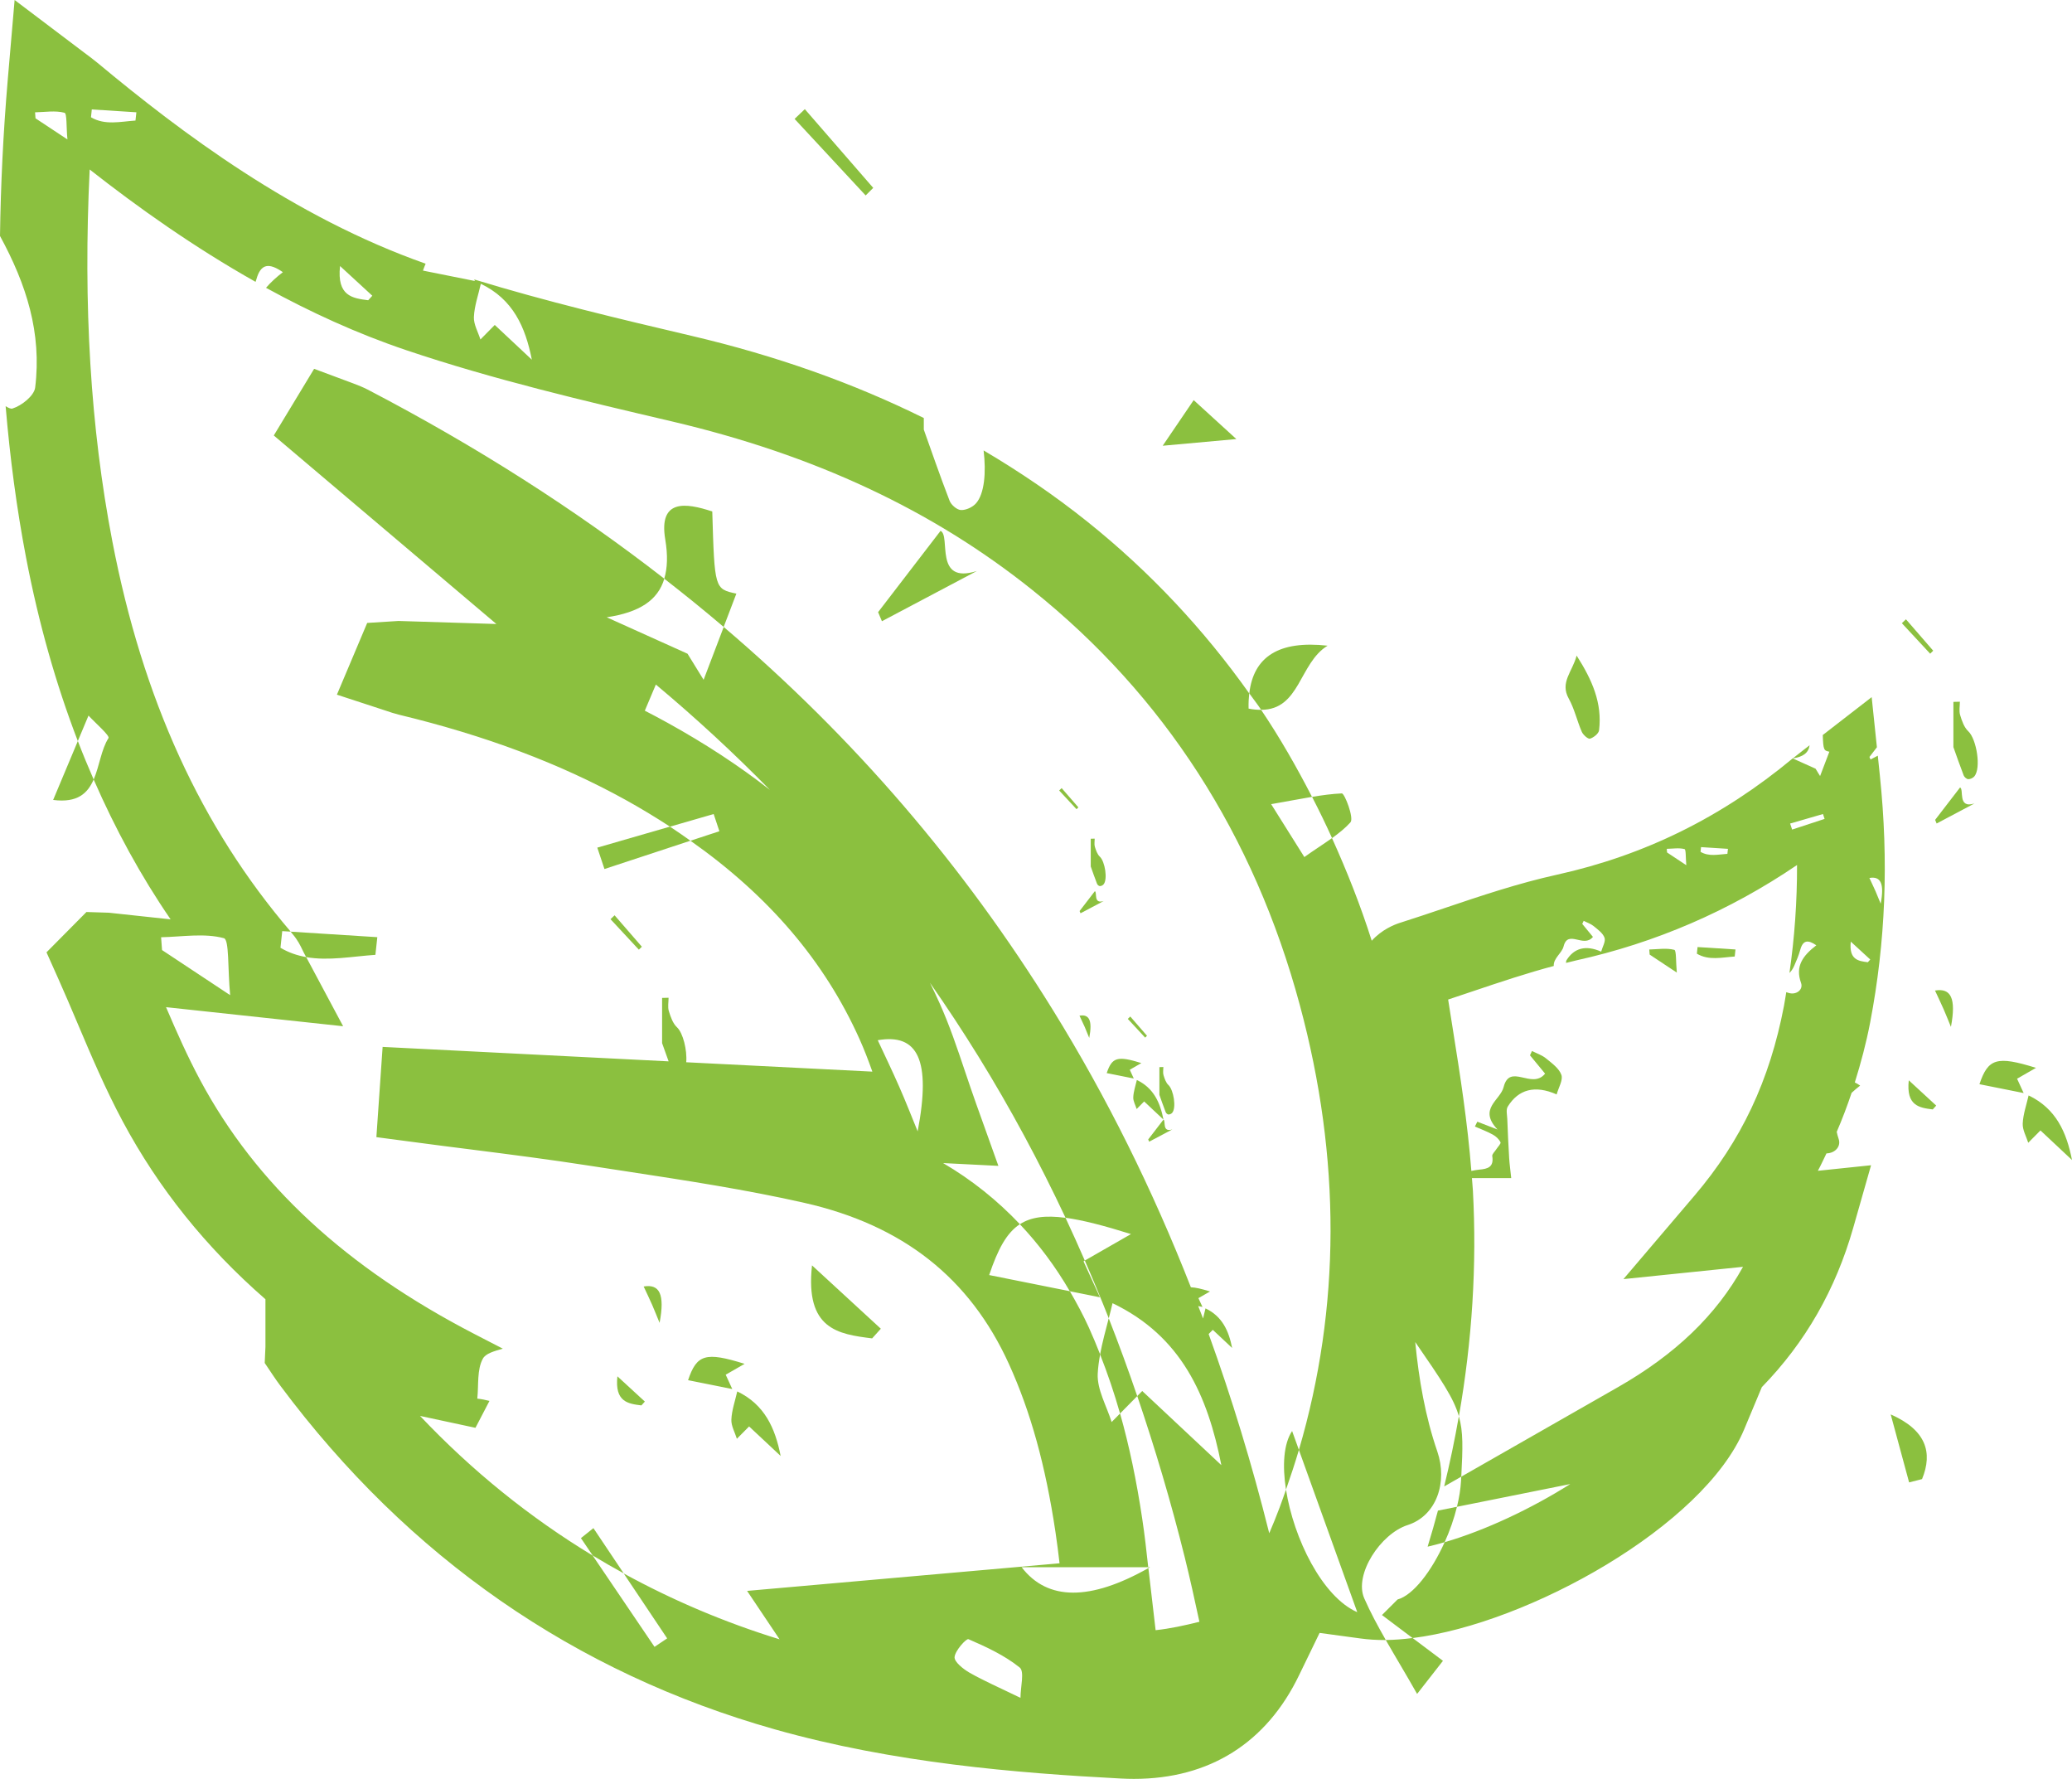 <?xml version="1.0" encoding="utf-8"?>
<!-- Generator: Adobe Illustrator 16.0.0, SVG Export Plug-In . SVG Version: 6.00 Build 0)  -->
<!DOCTYPE svg PUBLIC "-//W3C//DTD SVG 1.1//EN" "http://www.w3.org/Graphics/SVG/1.1/DTD/svg11.dtd">
<svg version="1.1" id="Layer_1" xmlns="http://www.w3.org/2000/svg" xmlns:xlink="http://www.w3.org/1999/xlink" x="0px" y="0px"
	 width="88px" height="75.534px" viewBox="0 0 88 75.534" enable-background="new 0 0 88 75.534" xml:space="preserve">
<g>
	<path fill-rule="evenodd" clip-rule="evenodd" fill="#8BC03F" d="M60.186,71.927c0.563-0.721,0.885-1.131,1.098-1.406
		c-0.467-0.35-0.888-0.666-1.289-0.968c-0.396,0.05-0.779,0.082-1.14,0.084C59.268,70.359,59.719,71.1,60.186,71.927z"/>
	<path fill-rule="evenodd" clip-rule="evenodd" fill="#8BC03F" d="M62.062,62.701c0.064-1.222,0.088-1.902-0.103-2.563
		c-0.174,0.991-0.38,1.984-0.623,2.978L62.062,62.701z"/>
	<path fill-rule="evenodd" clip-rule="evenodd" fill="#8BC03F" d="M60.633,65.674c0.236-0.055,0.478-0.119,0.723-0.19
		c0.219-0.484,0.399-0.997,0.523-1.504l-0.808,0.162C60.936,64.653,60.789,65.164,60.633,65.674z"/>
	<path fill-rule="evenodd" clip-rule="evenodd" fill="#8BC03F" d="M30.251,21.718c-1.13-0.374-2.285-0.536-1.997,1.188
		c0.113,0.671,0.093,1.214-0.042,1.666c0.86,0.669,1.703,1.351,2.523,2.049c0.198-0.521,0.384-1.009,0.539-1.414
		C30.348,25.006,30.348,25.006,30.251,21.718z"/>
	<path fill-rule="evenodd" clip-rule="evenodd" fill="#8BC03F" d="M46.722,57.51c0.316,0.802,0.599,1.633,0.848,2.51
		c0.236-0.24,0.48-0.487,0.729-0.74c-0.382-1.12-0.785-2.221-1.21-3.302C46.955,56.494,46.816,57.002,46.722,57.51z"/>
	<path fill-rule="evenodd" clip-rule="evenodd" fill="#8BC03F" d="M46.018,53.559c0.019-0.011,0.036-0.021,0.055-0.032
		c-0.267-0.609-0.537-1.218-0.819-1.816c-0.859-0.115-1.47-0.034-1.939,0.272c0.802,0.847,1.509,1.795,2.122,2.846
		c0.409,0.083,0.836,0.168,1.279,0.257C46.309,54.194,46.131,53.807,46.018,53.559z"/>
	<path fill-rule="evenodd" clip-rule="evenodd" fill="#8BC03F" d="M54.877,60.763c-0.361,0.544-0.419,1.466-0.26,2.489
		c0.196-0.561,0.383-1.122,0.549-1.687C55.07,61.298,54.975,61.036,54.877,60.763z"/>
	<path fill-rule="evenodd" clip-rule="evenodd" fill="#8BC03F" d="M57.355,34.918c0.16-0.176-0.248-1.234-0.366-1.229
		c-0.409,0.019-0.821,0.074-1.264,0.147c0.297,0.574,0.58,1.157,0.849,1.751C56.862,35.38,57.13,35.168,57.355,34.918z"/>
	<path fill-rule="evenodd" clip-rule="evenodd" fill="#8BC03F" d="M56.383,27.417c-2.072-0.232-3.146,0.472-3.324,2.025
		c0.167,0.234,0.345,0.459,0.505,0.698C55.219,30.137,55.172,28.158,56.383,27.417z"/>
	<path fill-rule="evenodd" clip-rule="evenodd" fill="#8BC03F" d="M39.946,22.541c-0.958,1.247-1.805,2.349-2.652,3.452
		c0.054,0.128,0.108,0.257,0.162,0.385c1.344-0.711,2.687-1.421,4.031-2.132C39.643,24.833,40.395,22.74,39.946,22.541z"/>
	<path fill-rule="evenodd" clip-rule="evenodd" fill="#8BC03F" d="M25.672,36.9c1.216-0.4,2.434-0.801,3.65-1.202
		c-0.286-0.201-0.568-0.403-0.869-0.598c-1.028,0.297-2.056,0.595-3.085,0.892C25.47,36.295,25.571,36.598,25.672,36.9z"/>
	<path fill-rule="evenodd" clip-rule="evenodd" fill="#8BC03F" d="M48.766,66.548c0.001,0.013,0.004,0.024,0.005,0.037
		c0.024-0.014,0.048-0.022,0.072-0.037C48.817,66.548,48.792,66.548,48.766,66.548z"/>
	<path fill-rule="evenodd" clip-rule="evenodd" fill="#8BC03F" d="M37.04,56.83c0.124-0.137,0.247-0.273,0.37-0.41
		c-0.873-0.803-1.746-1.607-2.923-2.69C34.189,56.451,35.604,56.65,37.04,56.83z"/>
	<path fill-rule="evenodd" clip-rule="evenodd" fill="#8BC03F" d="M15.944,40.544c0.027-0.251,0.054-0.5,0.081-0.75
		c-1.227-0.077-2.453-0.156-3.68-0.234c0.027,0.032,0.051,0.065,0.078,0.098c0.219,0.252,0.339,0.503,0.419,0.669l0.069,0.141
		l0.093,0.173C13.961,40.809,14.961,40.61,15.944,40.544z"/>
	<path fill-rule="evenodd" clip-rule="evenodd" fill="#8BC03F" d="M2.257,33.967c1.041,0.135,1.469-0.29,1.721-0.868
		c-0.234-0.536-0.459-1.079-0.672-1.633C2.93,32.361,2.6,33.148,2.257,33.967z"/>
	<path fill-rule="evenodd" clip-rule="evenodd" fill="#8BC03F" d="M24.673,65.312c0.166,0.246,0.333,0.49,0.499,0.736
		c0.434,0.263,0.873,0.517,1.318,0.76c-0.429-0.641-0.858-1.28-1.287-1.921C25.026,65.028,24.849,65.17,24.673,65.312z"/>
	<path fill-rule="evenodd" clip-rule="evenodd" fill="#8BC03F" d="M80.3,60.058c0.26,0.962,0.521,1.924,0.782,2.887
		c0.183-0.047,0.364-0.093,0.549-0.14C82.099,61.669,81.797,60.717,80.3,60.058z"/>
	<path fill-rule="evenodd" clip-rule="evenodd" fill="#8BC03F" d="M37.087,7.978c-0.968-1.114-1.937-2.229-2.905-3.343
		c-0.145,0.138-0.291,0.276-0.435,0.414c1.006,1.083,2.012,2.166,3.018,3.25C36.873,8.191,36.98,8.085,37.087,7.978z"/>
	<path fill-rule="evenodd" clip-rule="evenodd" fill="#8BC03F" d="M50.697,16.99c-0.345,0.507-0.666,0.979-1.316,1.937
		c1.472-0.134,2.401-0.218,3.128-0.284C51.88,18.069,51.316,17.556,50.697,16.99z"/>
	<path fill-rule="evenodd" clip-rule="evenodd" fill="#8BC03F" d="M79.84,32.935l-0.088-0.848c-0.103,0.054-0.205,0.108-0.308,0.163
		c-0.015-0.036-0.03-0.073-0.046-0.109c0.104-0.135,0.21-0.272,0.316-0.411l-0.222-2.128l-2.077,1.608
		c0.021,0.65,0.049,0.66,0.28,0.709c-0.102,0.269-0.247,0.651-0.394,1.034c-0.063-0.104-0.128-0.208-0.192-0.313
		c-0.324-0.146-0.646-0.292-0.971-0.437c-3.011,2.498-6.284,4.113-10.007,4.937c-1.649,0.364-3.237,0.899-4.773,1.417
		c-0.63,0.212-1.26,0.425-1.891,0.625c-0.252,0.078-0.784,0.293-1.208,0.764c-0.479-1.511-1.054-2.956-1.688-4.359
		c-0.365,0.261-0.765,0.512-1.174,0.805c-0.495-0.787-0.834-1.329-1.41-2.246c0.661-0.114,1.22-0.224,1.735-0.31
		c-0.658-1.277-1.367-2.518-2.161-3.695c-0.161,0-0.335-0.012-0.532-0.052c-0.007-0.231,0.005-0.444,0.027-0.646
		c-1.929-2.716-4.213-5.163-6.882-7.298c-1.39-1.112-2.86-2.109-4.399-3.019c0.112,0.933,0.038,1.841-0.325,2.249
		c-0.145,0.164-0.428,0.293-0.639,0.282c-0.171-0.008-0.414-0.219-0.481-0.394c-0.42-1.089-0.799-2.192-1.095-3.02
		c0-0.168,0-0.328,0-0.493c-2.992-1.48-6.258-2.643-9.872-3.491c-3.058-0.717-6.195-1.466-9.224-2.393
		c0.011,0.023,0.019,0.04,0.03,0.066c-0.834-0.167-1.518-0.305-2.205-0.442c0.037-0.109,0.075-0.2,0.113-0.293
		C12.451,9.214,7.684,5.617,4.146,2.673C3.967,2.525,3.781,2.386,3.572,2.231L0.621,0l-0.29,3.365C0.134,5.667,0.03,7.876,0,10.02
		c1.124,2.063,1.778,4.115,1.494,6.434c-0.042,0.35-0.576,0.774-0.965,0.893c-0.069,0.021-0.176-0.028-0.29-0.1
		c0.187,2.211,0.47,4.352,0.867,6.424c0.536,2.792,1.271,5.38,2.199,7.795c0.144-0.343,0.293-0.699,0.454-1.082
		c0.268,0.294,0.915,0.854,0.849,0.956c-0.309,0.481-0.385,1.194-0.63,1.759c0.924,2.116,2.004,4.097,3.268,5.938l-2.624-0.282
		l-0.95-0.03l-1.697,1.712l0.518,1.159c0.272,0.608,0.533,1.224,0.793,1.838c0.585,1.381,1.191,2.81,1.929,4.187
		c1.519,2.834,3.524,5.337,6.059,7.547v2.021l-0.031,0.685l0.349,0.52c0.107,0.16,0.216,0.315,0.329,0.465
		c5.421,7.265,12.483,12.168,20.99,14.573c5.047,1.427,10.262,1.855,14.696,2.087c0.188,0.01,0.37,0.015,0.552,0.015
		c3.209,0,5.639-1.529,7.024-4.423c0.21-0.439,0.424-0.876,0.638-1.314c0.075-0.15,0.147-0.309,0.223-0.461l1.738,0.236
		c0.327,0.045,0.676,0.067,1.036,0.067c0.013,0,0.026-0.002,0.038-0.002c-0.339-0.592-0.652-1.17-0.915-1.769
		c-0.443-1.009,0.69-2.741,1.841-3.111c1.24-0.398,1.704-1.833,1.263-3.123c-0.512-1.489-0.785-3.063-0.938-4.648
		c1.111,1.613,1.631,2.373,1.854,3.151c0.564-3.219,0.766-6.422,0.595-9.58c-0.01-0.18-0.03-0.356-0.042-0.534
		c0.556,0,1.108,0,1.669,0c-0.034-0.333-0.071-0.588-0.087-0.846c-0.034-0.555-0.059-1.108-0.08-1.662
		c-0.008-0.178-0.061-0.396,0.02-0.527c0.452-0.729,1.149-0.927,2.077-0.517c0.08-0.293,0.278-0.61,0.201-0.83
		c-0.097-0.276-0.402-0.494-0.649-0.697c-0.172-0.142-0.397-0.214-0.6-0.317c-0.028,0.062-0.056,0.121-0.084,0.183
		c0.223,0.271,0.446,0.542,0.641,0.779c-0.563,0.694-1.498-0.47-1.761,0.569c-0.143,0.568-1.093,0.918-0.26,1.803
		c-0.438-0.168-0.647-0.25-0.858-0.332c-0.034,0.069-0.067,0.137-0.102,0.206c0.257,0.112,0.521,0.209,0.765,0.345
		c0.132,0.072,0.259,0.192,0.322,0.323c0.027,0.057-0.113,0.193-0.176,0.293c-0.063,0.101-0.189,0.21-0.174,0.295
		c0.075,0.463-0.186,0.543-0.555,0.574c-0.111,0.01-0.223,0.032-0.333,0.055c-0.16-2.043-0.474-4.065-0.788-6.026
		c-0.066-0.414-0.132-0.828-0.198-1.252c0.35-0.115,0.699-0.232,1.048-0.351c1.179-0.397,2.307-0.774,3.438-1.074
		c-0.021-0.329,0.344-0.541,0.417-0.831c0.186-0.736,0.85,0.087,1.247-0.404c-0.137-0.168-0.295-0.359-0.454-0.552
		c0.021-0.044,0.04-0.086,0.061-0.13c0.142,0.074,0.303,0.125,0.424,0.225c0.176,0.144,0.393,0.299,0.461,0.494
		c0.055,0.155-0.086,0.382-0.143,0.589c-0.657-0.291-1.152-0.151-1.473,0.367c-0.018,0.029-0.016,0.072-0.019,0.112
		c0.143-0.035,0.285-0.074,0.429-0.106c3.371-0.745,6.518-2.105,9.382-4.051C76.326,38.28,76.218,39.8,76,41.312
		c0.073-0.069,0.142-0.169,0.2-0.299c0.1-0.223,0.195-0.449,0.259-0.683c0.114-0.418,0.329-0.434,0.682-0.191
		c-0.572,0.439-0.904,0.891-0.65,1.594c0.105,0.292-0.201,0.526-0.523,0.429c-0.032-0.01-0.069-0.022-0.103-0.033
		c-0.034,0.193-0.061,0.389-0.098,0.583c-0.604,3.162-1.813,5.725-3.805,8.062l-3.013,3.539l5.079-0.522
		c-1.144,2.062-2.878,3.721-5.313,5.111l-6.654,3.8c-0.003,0.059-0.006,0.112-0.009,0.175c-0.019,0.352-0.081,0.727-0.174,1.104
		l4.812-0.966c-1.665,1.051-3.6,1.962-5.335,2.47c-0.55,1.222-1.331,2.248-1.999,2.431c-0.22,0.221-0.442,0.44-0.662,0.661
		c0.423,0.318,0.848,0.638,1.3,0.978c4.924-0.614,12.368-4.763,14.081-8.858l0.752-1.797c1.852-1.901,3.135-4.144,3.883-6.771
		l0.756-2.651l-2.259,0.236c0.131-0.241,0.243-0.492,0.365-0.739c0.359-0.008,0.637-0.289,0.512-0.631
		c-0.034-0.1-0.057-0.192-0.076-0.284c0.233-0.539,0.442-1.092,0.632-1.656c0.111-0.104,0.231-0.206,0.362-0.308
		c-0.08-0.057-0.155-0.099-0.226-0.134c0.256-0.822,0.483-1.665,0.652-2.548C80.083,39.988,80.218,36.562,79.84,32.935z
		 M1.508,5.024C1.501,4.939,1.496,4.854,1.489,4.769c0.42-0.008,0.86-0.085,1.25,0.019c0.109,0.029,0.073,0.597,0.125,1.133
		C2.224,5.498,1.866,5.261,1.508,5.024z M20.421,12.051c1.369,0.656,1.894,1.833,2.167,3.222c-0.546-0.511-1.092-1.021-1.575-1.475
		c-0.214,0.217-0.412,0.417-0.609,0.617c-0.1-0.32-0.292-0.644-0.277-0.958C20.148,12.989,20.314,12.529,20.421,12.051z
		 M14.442,11.296c0.552,0.508,0.96,0.884,1.37,1.261c-0.059,0.064-0.116,0.128-0.174,0.192
		C14.966,12.665,14.303,12.571,14.442,11.296z M3.899,4.647C4.53,4.688,5.161,4.728,5.792,4.768
		C5.779,4.885,5.767,5.002,5.754,5.119c-0.641,0.043-1.296,0.212-1.89-0.14C3.877,4.869,3.888,4.758,3.899,4.647z M6.842,39.797
		c0.897-0.019,1.834-0.184,2.667,0.04c0.232,0.062,0.157,1.272,0.266,2.419c-1.366-0.904-2.129-1.409-2.893-1.915
		C6.868,40.16,6.855,39.98,6.842,39.797z M43.341,72.094c-0.9-0.438-1.548-0.719-2.159-1.066c-0.269-0.154-0.659-0.463-0.64-0.667
		c0.027-0.283,0.502-0.796,0.589-0.759c0.761,0.329,1.537,0.689,2.177,1.204C43.518,70.976,43.341,71.625,43.341,72.094z
		 M50.32,66.137c0.225,0.905,0.423,1.816,0.62,2.726c-0.624,0.156-1.261,0.295-1.86,0.357l-0.281-2.413
		c-0.007-0.074-0.019-0.147-0.027-0.222c-2.458,1.388-4.278,1.401-5.382-0.037c1.859,0,3.458,0,5.377,0
		c-0.076-0.69-0.151-1.374-0.254-2.051c-0.244-1.635-0.555-3.109-0.942-4.478c-0.119,0.121-0.24,0.243-0.359,0.363
		c-0.213-0.683-0.62-1.373-0.591-2.045c0.013-0.276,0.053-0.553,0.103-0.828c-0.152-0.385-0.31-0.766-0.478-1.138
		c-0.246-0.54-0.521-1.049-0.809-1.544c-1.231-0.246-2.326-0.466-3.426-0.686c0.366-1.088,0.735-1.786,1.304-2.16
		c-0.956-1.008-2.039-1.88-3.261-2.595l2.348,0.119l-0.942-2.632c-0.168-0.47-0.321-0.926-0.471-1.369
		c-0.339-1.009-0.659-1.961-1.087-2.914c-0.13-0.29-0.266-0.578-0.407-0.861c0.714,1.021,1.4,2.065,2.061,3.133
		c1.359,2.198,2.584,4.479,3.698,6.847c0.726,0.098,1.625,0.331,2.78,0.692c-0.781,0.448-1.307,0.749-1.961,1.124
		c0.352,0.807,0.69,1.624,1.017,2.451c0.056-0.212,0.11-0.425,0.16-0.64c2.92,1.399,4.039,3.911,4.622,6.877
		c-1.164-1.091-2.33-2.181-3.36-3.148c-0.073,0.073-0.141,0.142-0.212,0.213C49.051,61.486,49.73,63.761,50.32,66.137z
		 M54.618,63.252c-0.09,0.256-0.178,0.512-0.274,0.767c-0.137,0.364-0.283,0.725-0.438,1.085c-0.737-2.948-1.597-5.758-2.573-8.459
		c0.058-0.06,0.114-0.116,0.176-0.178c0.251,0.236,0.537,0.502,0.821,0.77c-0.143-0.725-0.416-1.339-1.131-1.681
		c-0.033,0.145-0.071,0.286-0.104,0.429c-0.065-0.178-0.139-0.35-0.206-0.526c0.063,0.013,0.115,0.022,0.181,0.036
		c-0.101-0.218-0.145-0.313-0.172-0.374c0.167-0.096,0.297-0.17,0.493-0.283c-0.359-0.111-0.616-0.173-0.813-0.178
		c-1.633-4.161-3.566-8.063-5.85-11.756c-3.812-6.165-8.446-11.562-13.991-16.282c-0.266,0.7-0.559,1.467-0.854,2.243
		c-0.228-0.369-0.455-0.738-0.683-1.107c-1.144-0.515-2.288-1.032-3.432-1.547c1.387-0.209,2.173-0.718,2.446-1.638
		c-3.796-2.951-7.981-5.622-12.593-8.028c-0.201-0.104-0.413-0.188-0.626-0.268l-1.654-0.616l-1.713,2.83l9.454,8.005l-4.157-0.129
		l-1.33,0.084l-1.286,3.046l2.07,0.677c0.185,0.064,0.371,0.125,0.565,0.173c3.678,0.888,6.824,2.069,9.617,3.613
		c0.663,0.366,1.291,0.749,1.895,1.141c0.618-0.179,1.236-0.358,1.854-0.536c0.081,0.244,0.162,0.487,0.243,0.73
		c-0.409,0.135-0.819,0.27-1.228,0.404c3.32,2.337,5.692,5.106,7.179,8.42c0.197,0.438,0.375,0.901,0.546,1.384l-7.905-0.398
		c0.043-0.513-0.135-1.246-0.394-1.486c-0.177-0.166-0.271-0.445-0.346-0.69c-0.052-0.172-0.01-0.374-0.01-0.563
		c-0.092,0.004-0.183,0.006-0.275,0.007c0,0.617,0,1.235,0,1.921c0.078,0.219,0.175,0.491,0.277,0.773l-12.147-0.614l-0.265,3.832
		l1.735,0.229c0.762,0.103,1.524,0.199,2.286,0.295c1.639,0.209,3.333,0.425,4.979,0.681l1.619,0.248
		c2.502,0.383,5.09,0.777,7.562,1.338c4.181,0.948,7.022,3.187,8.685,6.843c0.923,2.033,1.551,4.3,1.976,7.135
		c0.066,0.44,0.122,0.882,0.173,1.326l-13.27,1.172l1.379,2.056c-2.333-0.718-4.537-1.656-6.619-2.796
		c0.615,0.919,1.229,1.837,1.845,2.756c-0.179,0.12-0.358,0.241-0.537,0.36c-0.876-1.292-1.75-2.584-2.626-3.876
		c-2.671-1.619-5.123-3.594-7.333-5.93l2.354,0.505l0.595-1.142c-0.163-0.041-0.328-0.078-0.517-0.097
		c0.062-0.575-0.021-1.23,0.237-1.698c0.12-0.219,0.467-0.315,0.847-0.424l-1.198-0.618C14.686,53.818,10.874,50.291,8.5,45.86
		c-0.53-0.989-0.988-2.018-1.448-3.094l7.521,0.81l-1.568-2.936c-0.373-0.066-0.738-0.185-1.093-0.396
		c0.025-0.235,0.049-0.472,0.075-0.707c0.12,0.008,0.239,0.016,0.359,0.022c-3.807-4.445-6.288-9.872-7.578-16.591
		c-0.923-4.81-1.239-9.997-0.959-15.771c2.051,1.611,4.415,3.289,7.045,4.771c0.009-0.032,0.023-0.063,0.032-0.095
		c0.188-0.693,0.545-0.719,1.128-0.316c-0.28,0.215-0.52,0.435-0.716,0.664c1.858,1.019,3.843,1.936,5.958,2.649
		c3.703,1.248,7.544,2.148,11.276,3.023c6.061,1.422,11.071,3.765,15.316,7.162c5.587,4.471,9.409,10.399,11.357,17.621
		c1.755,6.502,1.737,12.844-0.039,18.89c0.864,2.402,1.674,4.651,2.479,6.89C56.158,67.806,54.939,65.32,54.618,63.252z
		 M38.974,48.039c-0.259-0.631-0.506-1.268-0.781-1.891c-0.29-0.663-0.605-1.314-0.914-1.979
		C38.973,43.875,39.556,44.994,38.974,48.039z M32.698,33.54c-1.303-1.019-2.747-1.964-4.336-2.843
		c-0.321-0.178-0.646-0.351-0.976-0.52l0.469-1.11C29.559,30.492,31.172,31.982,32.698,33.54z M79.875,38.373
		c-0.073-0.178-0.145-0.358-0.221-0.534c-0.083-0.188-0.172-0.372-0.259-0.559C79.875,37.196,80.038,37.513,79.875,38.373z
		 M70.802,36.197c-0.004-0.051-0.008-0.102-0.013-0.154c0.255-0.005,0.52-0.051,0.755,0.011c0.065,0.018,0.045,0.36,0.075,0.684
		C71.234,36.483,71.017,36.341,70.802,36.197z M73.364,36.255c-0.386,0.026-0.782,0.128-1.14-0.085
		c0.007-0.066,0.013-0.133,0.021-0.2c0.381,0.024,0.761,0.049,1.143,0.073C73.378,36.114,73.372,36.184,73.364,36.255z
		 M76.113,35.225c-0.027-0.085-0.057-0.171-0.085-0.256c0.466-0.134,0.931-0.269,1.396-0.404c0.023,0.069,0.045,0.138,0.068,0.207
		C77.033,34.922,76.574,35.074,76.113,35.225z M78.605,39.983c0.334,0.306,0.58,0.533,0.827,0.76
		c-0.035,0.039-0.069,0.077-0.104,0.115C78.922,40.808,78.522,40.75,78.605,39.983z"/>
	<path fill-rule="evenodd" clip-rule="evenodd" fill="#8BC03F" d="M76.857,31.644l-0.253,0.196
		c-0.178,0.136-0.319,0.247-0.464,0.364C76.58,32.137,76.81,31.968,76.857,31.644z"/>
	<path fill-rule="evenodd" clip-rule="evenodd" fill="#8BC03F" d="M67.182,31.077c0.058,0.13,0.266,0.313,0.347,0.288
		c0.155-0.047,0.367-0.216,0.385-0.355c0.141-1.152-0.291-2.137-0.953-3.172c-0.175,0.68-0.719,1.133-0.336,1.822
		C66.869,30.099,66.979,30.612,67.182,31.077z"/>
	<path fill-rule="evenodd" clip-rule="evenodd" fill="#8BC03F" d="M86.157,46.514c-0.092,0.406-0.233,0.798-0.25,1.195
		c-0.012,0.269,0.15,0.544,0.234,0.814c0.169-0.169,0.336-0.34,0.519-0.523c0.411,0.386,0.876,0.82,1.34,1.256
		C87.768,48.074,87.322,47.072,86.157,46.514z"/>
	<path fill-rule="evenodd" clip-rule="evenodd" fill="#8BC03F" d="M85.667,45.804c0.271-0.155,0.483-0.277,0.803-0.461
		c-1.665-0.521-2.033-0.399-2.401,0.694c0.585,0.116,1.166,0.233,1.877,0.376C85.782,46.057,85.71,45.903,85.667,45.804z"/>
	<path fill-rule="evenodd" clip-rule="evenodd" fill="#8BC03F" d="M83.248,30.359c-0.052-0.172-0.01-0.374-0.01-0.563
		c-0.092,0.003-0.184,0.004-0.275,0.007c0,0.618,0,1.235,0,1.92c0.118,0.329,0.269,0.77,0.437,1.204
		c0.027,0.07,0.124,0.153,0.191,0.158c0.085,0.003,0.198-0.048,0.256-0.113c0.307-0.347,0.099-1.595-0.253-1.922
		C83.416,30.884,83.322,30.604,83.248,30.359z"/>
	<path fill-rule="evenodd" clip-rule="evenodd" fill="#8BC03F" d="M83.246,33.437c-0.382,0.497-0.721,0.936-1.059,1.376
		c0.022,0.051,0.044,0.102,0.064,0.154c0.536-0.284,1.071-0.567,1.607-0.851C83.124,34.35,83.424,33.516,83.246,33.437z"/>
	<path fill-rule="evenodd" clip-rule="evenodd" fill="#8BC03F" d="M71.216,41.298c-0.044-0.457-0.015-0.94-0.106-0.966
		c-0.333-0.088-0.706-0.022-1.064-0.015c0.006,0.071,0.011,0.144,0.017,0.217C70.366,40.736,70.67,40.937,71.216,41.298z"/>
	<path fill-rule="evenodd" clip-rule="evenodd" fill="#8BC03F" d="M82.182,42.06c0.122,0.265,0.248,0.525,0.364,0.789
		c0.109,0.248,0.208,0.502,0.312,0.754C83.089,42.388,82.857,41.943,82.182,42.06z"/>
	<path fill-rule="evenodd" clip-rule="evenodd" fill="#8BC03F" d="M82.086,47.108c0.049-0.055,0.098-0.108,0.147-0.163
		c-0.348-0.319-0.695-0.641-1.165-1.073C80.95,46.957,81.514,47.037,82.086,47.108z"/>
	<path fill-rule="evenodd" clip-rule="evenodd" fill="#8BC03F" d="M73.675,40.615c0.011-0.101,0.022-0.199,0.033-0.299
		c-0.537-0.034-1.074-0.068-1.611-0.103c-0.009,0.093-0.021,0.188-0.029,0.282C72.572,40.795,73.13,40.652,73.675,40.615z"/>
	<path fill-rule="evenodd" clip-rule="evenodd" fill="#8BC03F" d="M82.105,27.63c-0.386-0.444-0.772-0.889-1.157-1.333
		c-0.059,0.055-0.116,0.11-0.174,0.165c0.401,0.432,0.802,0.864,1.203,1.295C82.021,27.715,82.062,27.672,82.105,27.63z"/>
	<path fill-rule="evenodd" clip-rule="evenodd" fill="#8BC03F" d="M31.062,60.278c-0.012,0.268,0.151,0.544,0.234,0.815
		c0.168-0.171,0.336-0.341,0.519-0.524c0.411,0.385,0.875,0.819,1.34,1.254c-0.232-1.182-0.679-2.183-1.843-2.741
		C31.22,59.488,31.079,59.88,31.062,60.278z"/>
	<path fill-rule="evenodd" clip-rule="evenodd" fill="#8BC03F" d="M30.821,58.372c0.271-0.155,0.484-0.277,0.803-0.461
		c-1.665-0.522-2.033-0.398-2.401,0.694c0.585,0.118,1.167,0.233,1.877,0.376C30.937,58.625,30.866,58.471,30.821,58.372z"/>
	<path fill-rule="evenodd" clip-rule="evenodd" fill="#8BC03F" d="M28.013,56.17c0.232-1.214,0-1.659-0.676-1.543
		c0.124,0.265,0.249,0.525,0.365,0.789C27.811,55.667,27.909,55.919,28.013,56.17z"/>
	<path fill-rule="evenodd" clip-rule="evenodd" fill="#8BC03F" d="M27.241,59.676c0.049-0.055,0.099-0.108,0.147-0.163
		c-0.348-0.32-0.696-0.642-1.166-1.072C26.104,59.525,26.669,59.605,27.241,59.676z"/>
	<path fill-rule="evenodd" clip-rule="evenodd" fill="#8BC03F" d="M27.26,40.199c-0.386-0.445-0.772-0.89-1.158-1.334
		c-0.058,0.055-0.116,0.11-0.173,0.165c0.401,0.433,0.802,0.863,1.204,1.295C27.175,40.283,27.218,40.24,27.26,40.199z"/>
	<path fill-rule="evenodd" clip-rule="evenodd" fill="#8BC03F" d="M48.283,45.858c-0.056,0.249-0.142,0.489-0.152,0.733
		c-0.008,0.164,0.093,0.333,0.144,0.5c0.104-0.104,0.207-0.209,0.318-0.322c0.252,0.237,0.537,0.503,0.821,0.771
		C49.272,46.815,48.998,46.201,48.283,45.858z"/>
	<path fill-rule="evenodd" clip-rule="evenodd" fill="#8BC03F" d="M47.983,45.423c0.166-0.096,0.297-0.17,0.492-0.283
		c-1.021-0.319-1.246-0.244-1.472,0.426c0.358,0.072,0.716,0.143,1.15,0.231C48.054,45.579,48.01,45.484,47.983,45.423z"/>
	<path fill-rule="evenodd" clip-rule="evenodd" fill="#8BC03F" d="M46.5,35.955c-0.032-0.105-0.007-0.229-0.007-0.345
		c-0.056,0.001-0.111,0.002-0.168,0.004c0,0.379,0,0.757,0,1.177c0.072,0.201,0.164,0.472,0.268,0.737
		c0.017,0.043,0.075,0.094,0.117,0.097c0.053,0.002,0.122-0.03,0.156-0.069c0.189-0.213,0.062-0.978-0.154-1.179
		C46.604,36.276,46.546,36.105,46.5,35.955z"/>
	<path fill-rule="evenodd" clip-rule="evenodd" fill="#8BC03F" d="M46.5,37.841c-0.235,0.304-0.442,0.574-0.649,0.844
		c0.014,0.032,0.026,0.063,0.04,0.094c0.328-0.174,0.656-0.347,0.985-0.521C46.424,38.401,46.608,37.891,46.5,37.841z"/>
	<path fill-rule="evenodd" clip-rule="evenodd" fill="#8BC03F" d="M45.847,43.127c0.075,0.163,0.152,0.322,0.224,0.483
		c0.066,0.153,0.127,0.309,0.19,0.463C46.404,43.329,46.26,43.055,45.847,43.127z"/>
	<path fill-rule="evenodd" clip-rule="evenodd" fill="#8BC03F" d="M44.984,33.566c0.246,0.265,0.491,0.529,0.738,0.794
		c0.026-0.026,0.053-0.052,0.078-0.078c-0.237-0.272-0.474-0.545-0.71-0.817C45.055,33.499,45.019,33.532,44.984,33.566z"/>
	<path fill-rule="evenodd" clip-rule="evenodd" fill="#8BC03F" d="M49.416,45.654c-0.033-0.105-0.007-0.229-0.007-0.347
		c-0.056,0.002-0.111,0.004-0.168,0.005c0,0.379,0,0.757,0,1.177c0.072,0.202,0.164,0.472,0.267,0.737
		c0.018,0.044,0.076,0.095,0.117,0.098c0.053,0.002,0.122-0.03,0.157-0.069c0.189-0.213,0.061-0.978-0.155-1.179
		C49.518,45.974,49.461,45.802,49.416,45.654z"/>
	<path fill-rule="evenodd" clip-rule="evenodd" fill="#8BC03F" d="M49.414,47.54c-0.234,0.304-0.442,0.573-0.648,0.843
		c0.014,0.033,0.026,0.063,0.04,0.095c0.328-0.174,0.656-0.348,0.985-0.521C49.339,48.099,49.523,47.588,49.414,47.54z"/>
	<path fill-rule="evenodd" clip-rule="evenodd" fill="#8BC03F" d="M48.714,43.98c-0.236-0.272-0.473-0.545-0.71-0.817
		c-0.035,0.033-0.07,0.067-0.105,0.101c0.246,0.266,0.491,0.529,0.737,0.795C48.663,44.032,48.689,44.006,48.714,43.98z"/>
</g>
</svg>

